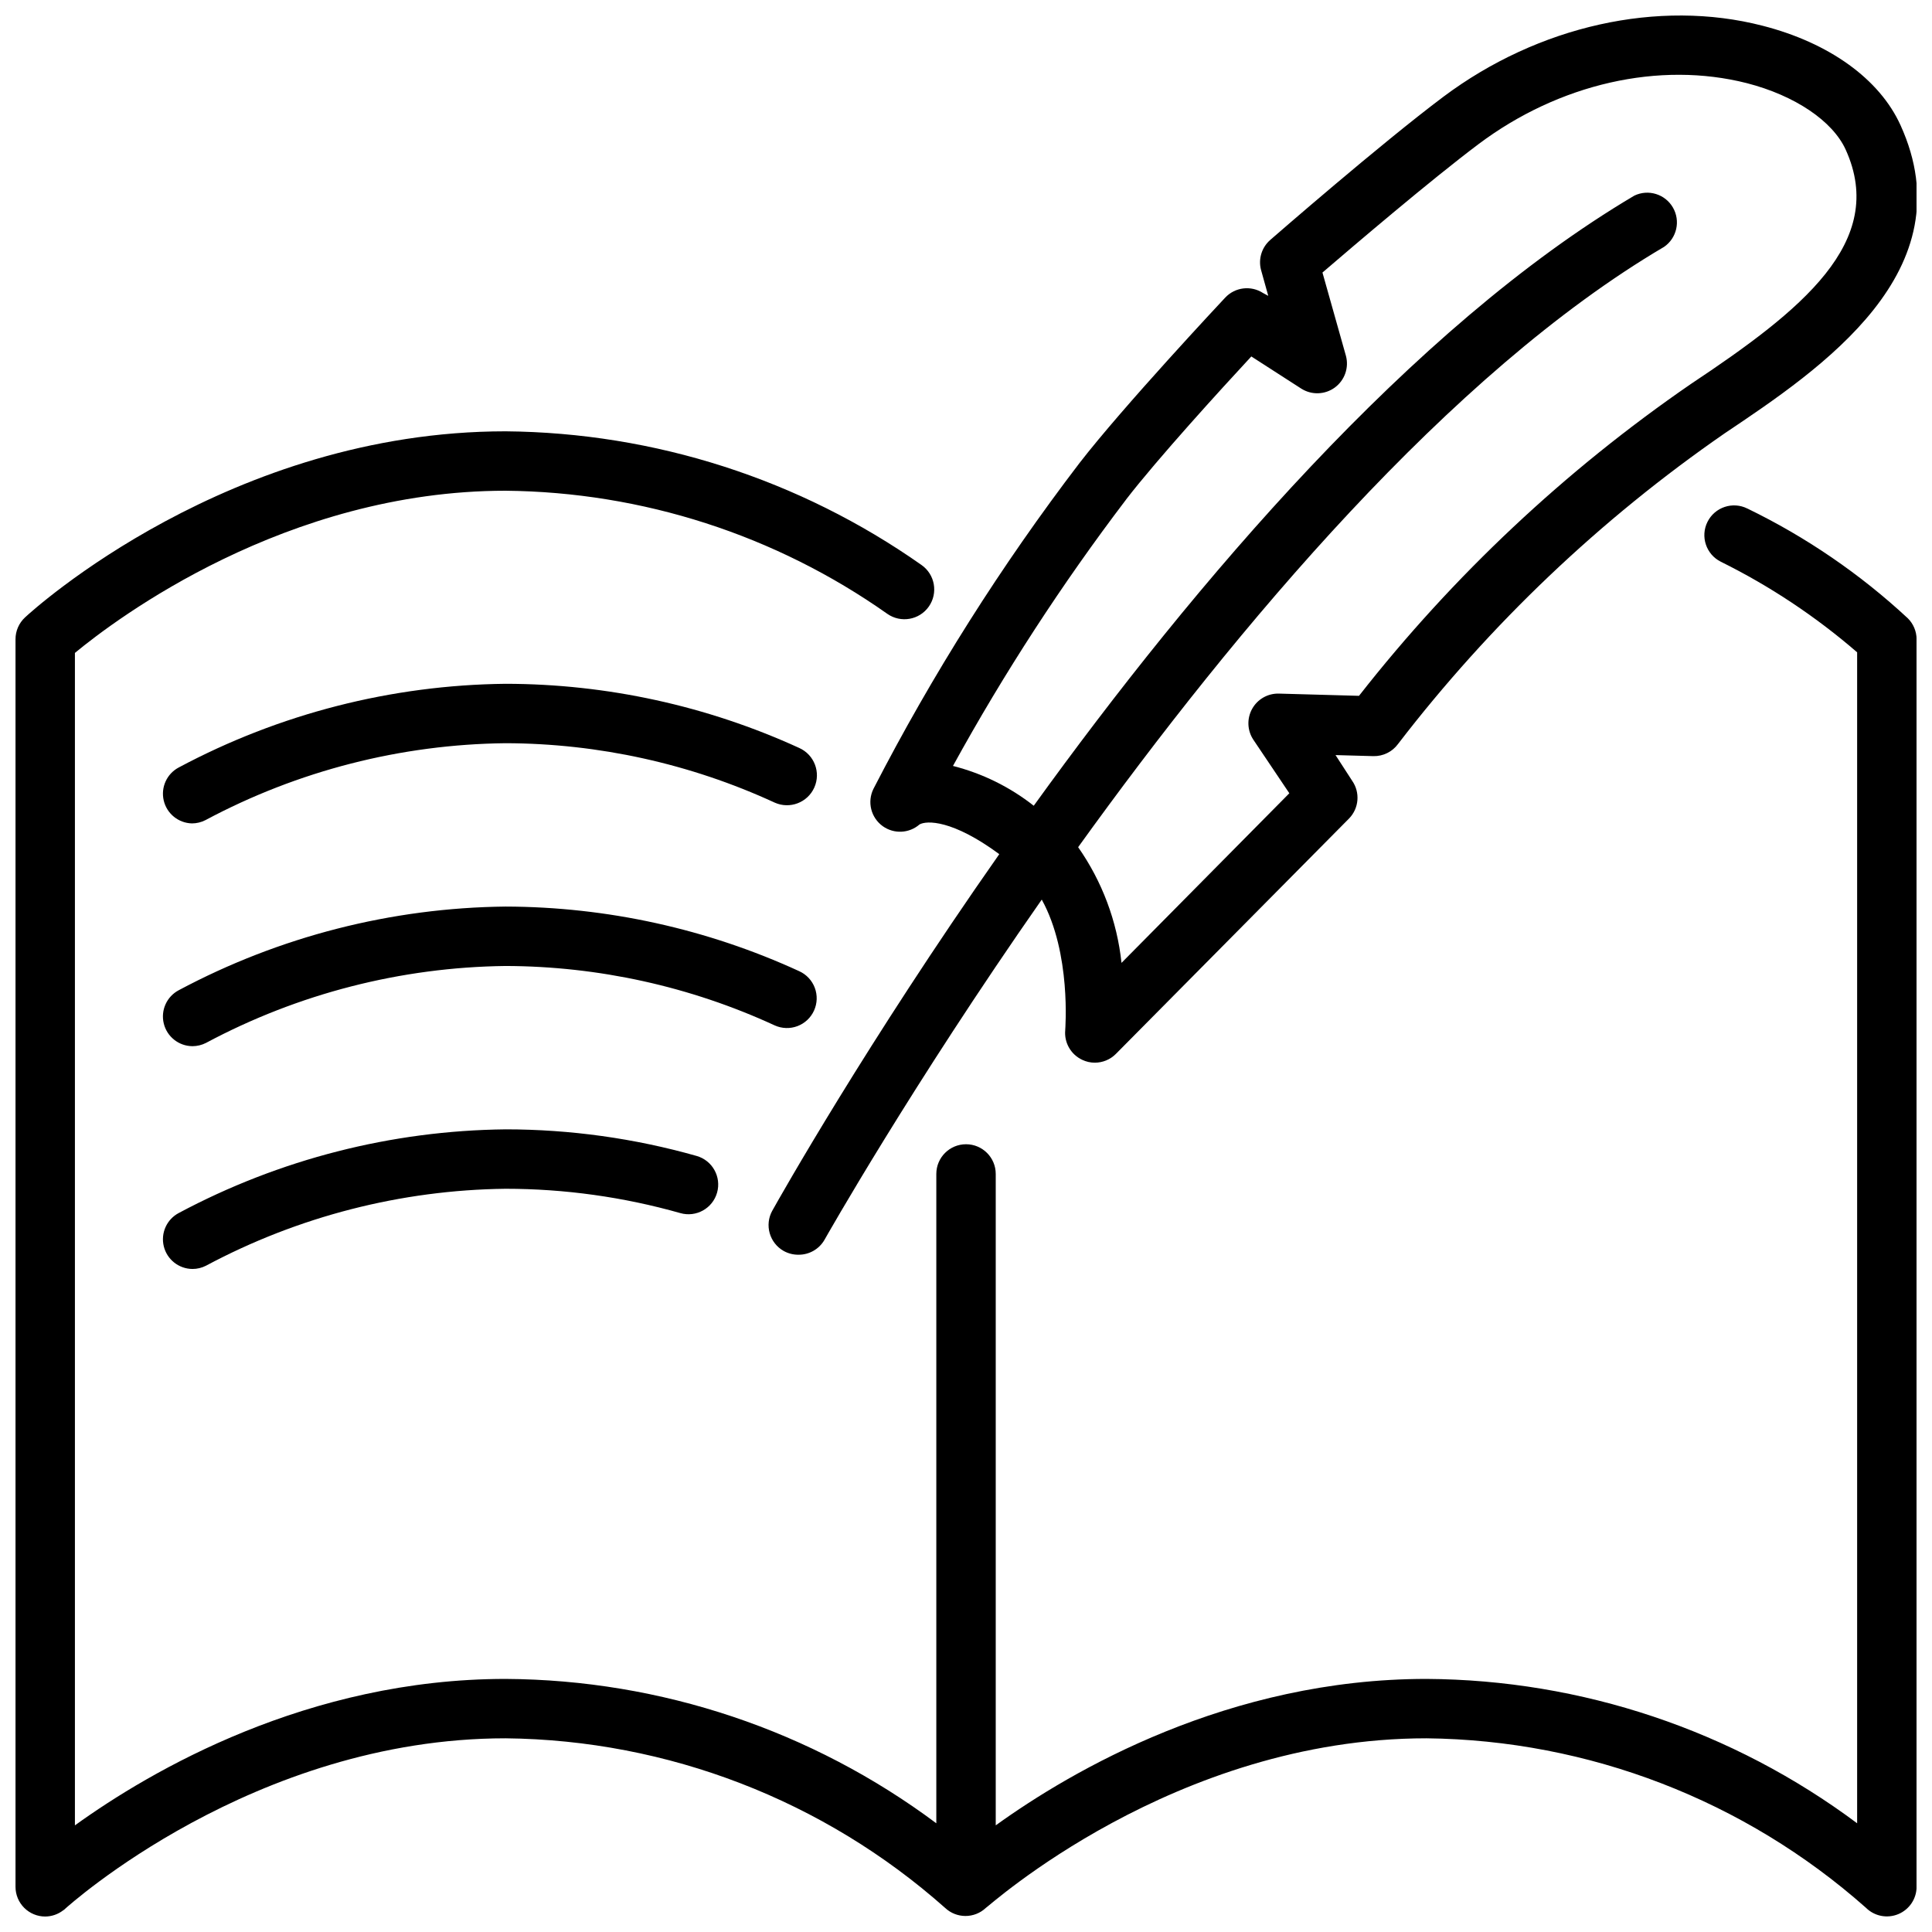 <?xml version="1.0" encoding="UTF-8"?>
<!-- Uploaded to: SVG Repo, www.svgrepo.com, Generator: SVG Repo Mixer Tools -->
<svg width="800px" height="800px" version="1.1" viewBox="144 144 512 512" xmlns="http://www.w3.org/2000/svg">
 <defs>
  <clipPath id="b">
   <path d="m148.09 258h503.81v393.9h-503.81z"/>
  </clipPath>
  <clipPath id="a">
   <path d="m347 148.09h304.9v328.91h-304.9z"/>
  </clipPath>
 </defs>
 <path d="m194.86 362.21c-3.586-0.086-6.656-2.586-7.473-6.078-0.812-3.492 0.832-7.094 4.008-8.758 26.664-14.234 56.367-21.836 86.59-22.16 26.859 0.031 53.395 5.828 77.816 17.004 4 1.793 5.789 6.488 3.996 10.488s-6.492 5.789-10.492 3.996c-22.367-10.309-46.691-15.676-71.32-15.746-27.766 0.309-55.051 7.301-79.547 20.391-1.105 0.566-2.336 0.863-3.578 0.863z"/>
 <g clip-path="url(#b)">
  <path d="m607.07 278.77c-3.891-1.945-8.621-0.367-10.566 3.523-1.945 3.891-0.367 8.621 3.523 10.566 13.012 6.445 25.152 14.512 36.133 24.012v310.32-0.004c-32.984-24.617-72.988-38.027-114.14-38.258-52.387 0-93.992 24.285-114.14 38.809v-172.63c0-4.348-3.523-7.871-7.871-7.871s-7.875 3.523-7.875 7.871v172.08c-32.98-24.617-72.984-38.027-114.14-38.258-52.387 0-93.992 24.285-114.14 38.809v-310.71c10.906-9.012 55.934-42.98 114.14-42.98 36.25 0.348 71.535 11.73 101.16 32.629 3.578 2.5 8.504 1.629 11.004-1.949 2.496-3.574 1.625-8.5-1.949-11-32.289-22.723-70.73-35.078-110.21-35.426-73.09 0-125.16 47.234-127.37 49.32-1.609 1.492-2.523 3.59-2.519 5.785v330.62c0 2.086 0.828 4.09 2.305 5.566 1.477 1.477 3.481 2.305 5.566 2.305 1.707-0.012 3.367-0.578 4.723-1.613 0.223-0.125 0.422-0.285 0.594-0.473 0.512-0.434 49.789-45.145 116.7-45.145 42.973 0.449 84.336 16.414 116.47 44.949 3.031 2.848 7.754 2.848 10.785 0 0.59-0.238 49.867-44.949 116.78-44.949 42.961 0.465 84.312 16.41 116.46 44.91 2.25 2.238 5.625 2.902 8.559 1.691 2.934-1.215 4.852-4.07 4.863-7.242v-330.62c-0.008-2.086-0.844-4.082-2.32-5.551-12.648-11.75-26.977-21.551-42.512-29.086z"/>
 </g>
 <g clip-path="url(#a)">
  <path d="m377.96 362.96c2.961 2.106 6.977 1.91 9.723-0.473 1.852-1.062 8.699-1.301 21.137 7.871-35.07 49.988-58.055 90.727-60.141 94.465h-0.004c-2.117 3.793-0.758 8.586 3.031 10.707 1.203 0.664 2.562 1.004 3.938 0.984 2.824 0.012 5.438-1.492 6.848-3.938 0.512-0.906 22.984-40.66 57.582-90.176 7.871 14.211 6.219 34.363 6.219 34.598l0.004 0.004c-0.312 3.316 1.5 6.469 4.523 7.871 1.035 0.492 2.164 0.75 3.309 0.746 2.098 0.004 4.109-0.832 5.586-2.32l61.836-62.426c2.606-2.707 2.934-6.875 0.789-9.957l-4.41-6.812 9.996 0.277h0.004c2.586 0.07 5.043-1.137 6.57-3.227 24.414-31.777 53.629-59.559 86.594-82.344 25.543-17.121 64.117-43.02 46.562-81.633-5.551-12.242-18.895-21.844-36.605-26.371-27.551-7.086-59.355 0-84.508 18.812-16.648 12.477-44.754 36.961-45.934 37.984h0.004c-2.234 1.957-3.176 5-2.441 7.871l1.93 6.926-1.379-0.746c-3.199-2.078-7.43-1.562-10.035 1.223-1.062 1.141-26.961 28.773-38.652 43.887-20.691 27.094-38.945 55.969-54.555 86.277-1.723 3.465-0.672 7.672 2.481 9.918zm64.473-86.594c8.383-10.863 25.152-29.246 33.18-37.902l13.266 8.543v-0.004c2.738 1.734 6.262 1.609 8.875-0.312 2.609-1.926 3.773-5.254 2.934-8.383l-6.223-22.082c8.344-7.164 28.652-24.48 41.328-34.008 21.371-16.059 47.98-22.082 71.164-16.176 12.676 3.266 22.711 9.996 26.176 17.633 11.098 24.48-11.809 42.629-41.012 62.07-33.348 22.93-63.012 50.801-87.973 82.656l-21.215-0.59c-2.941-0.086-5.688 1.48-7.113 4.059-1.422 2.578-1.293 5.734 0.344 8.184l9.523 14.168-44.477 44.949c-1.172-11.027-5.129-21.578-11.492-30.66 41.918-58.254 98.559-125.72 155.28-159.09 3.383-2.332 4.402-6.875 2.34-10.43-2.059-3.555-6.508-4.93-10.215-3.152-59.039 34.914-116.62 102.73-159.17 161.69-6.32-4.973-13.613-8.566-21.41-10.547 13.543-24.633 28.883-48.234 45.895-70.613z"/>
 </g>
 <path d="m359.73 411.8c0.863-1.902 0.934-4.074 0.195-6.031-0.738-1.957-2.227-3.539-4.133-4.398-24.414-11.215-50.949-17.051-77.816-17.121-30.223 0.324-59.926 7.926-86.59 22.16-3.199 1.684-4.84 5.324-3.984 8.832 0.855 3.512 3.992 5.988 7.606 6.008 1.246-0.004 2.473-0.301 3.582-0.867 24.445-13.062 51.672-20.055 79.387-20.387 24.629 0.066 48.953 5.434 71.32 15.742 1.906 0.863 4.078 0.934 6.035 0.195 1.957-0.738 3.539-2.223 4.398-4.133z"/>
 <path d="m277.98 443.29c-30.223 0.324-59.926 7.926-86.59 22.16-3.199 1.684-4.84 5.324-3.984 8.836 0.855 3.508 3.992 5.984 7.606 6.004 1.246 0 2.473-0.297 3.582-0.867 24.445-13.062 51.672-20.055 79.387-20.387 15.668 0.008 31.258 2.18 46.328 6.453 4.184 1.188 8.539-1.246 9.723-5.43s-1.246-8.539-5.434-9.723c-16.465-4.668-33.5-7.039-50.617-7.047z"/>
</svg>